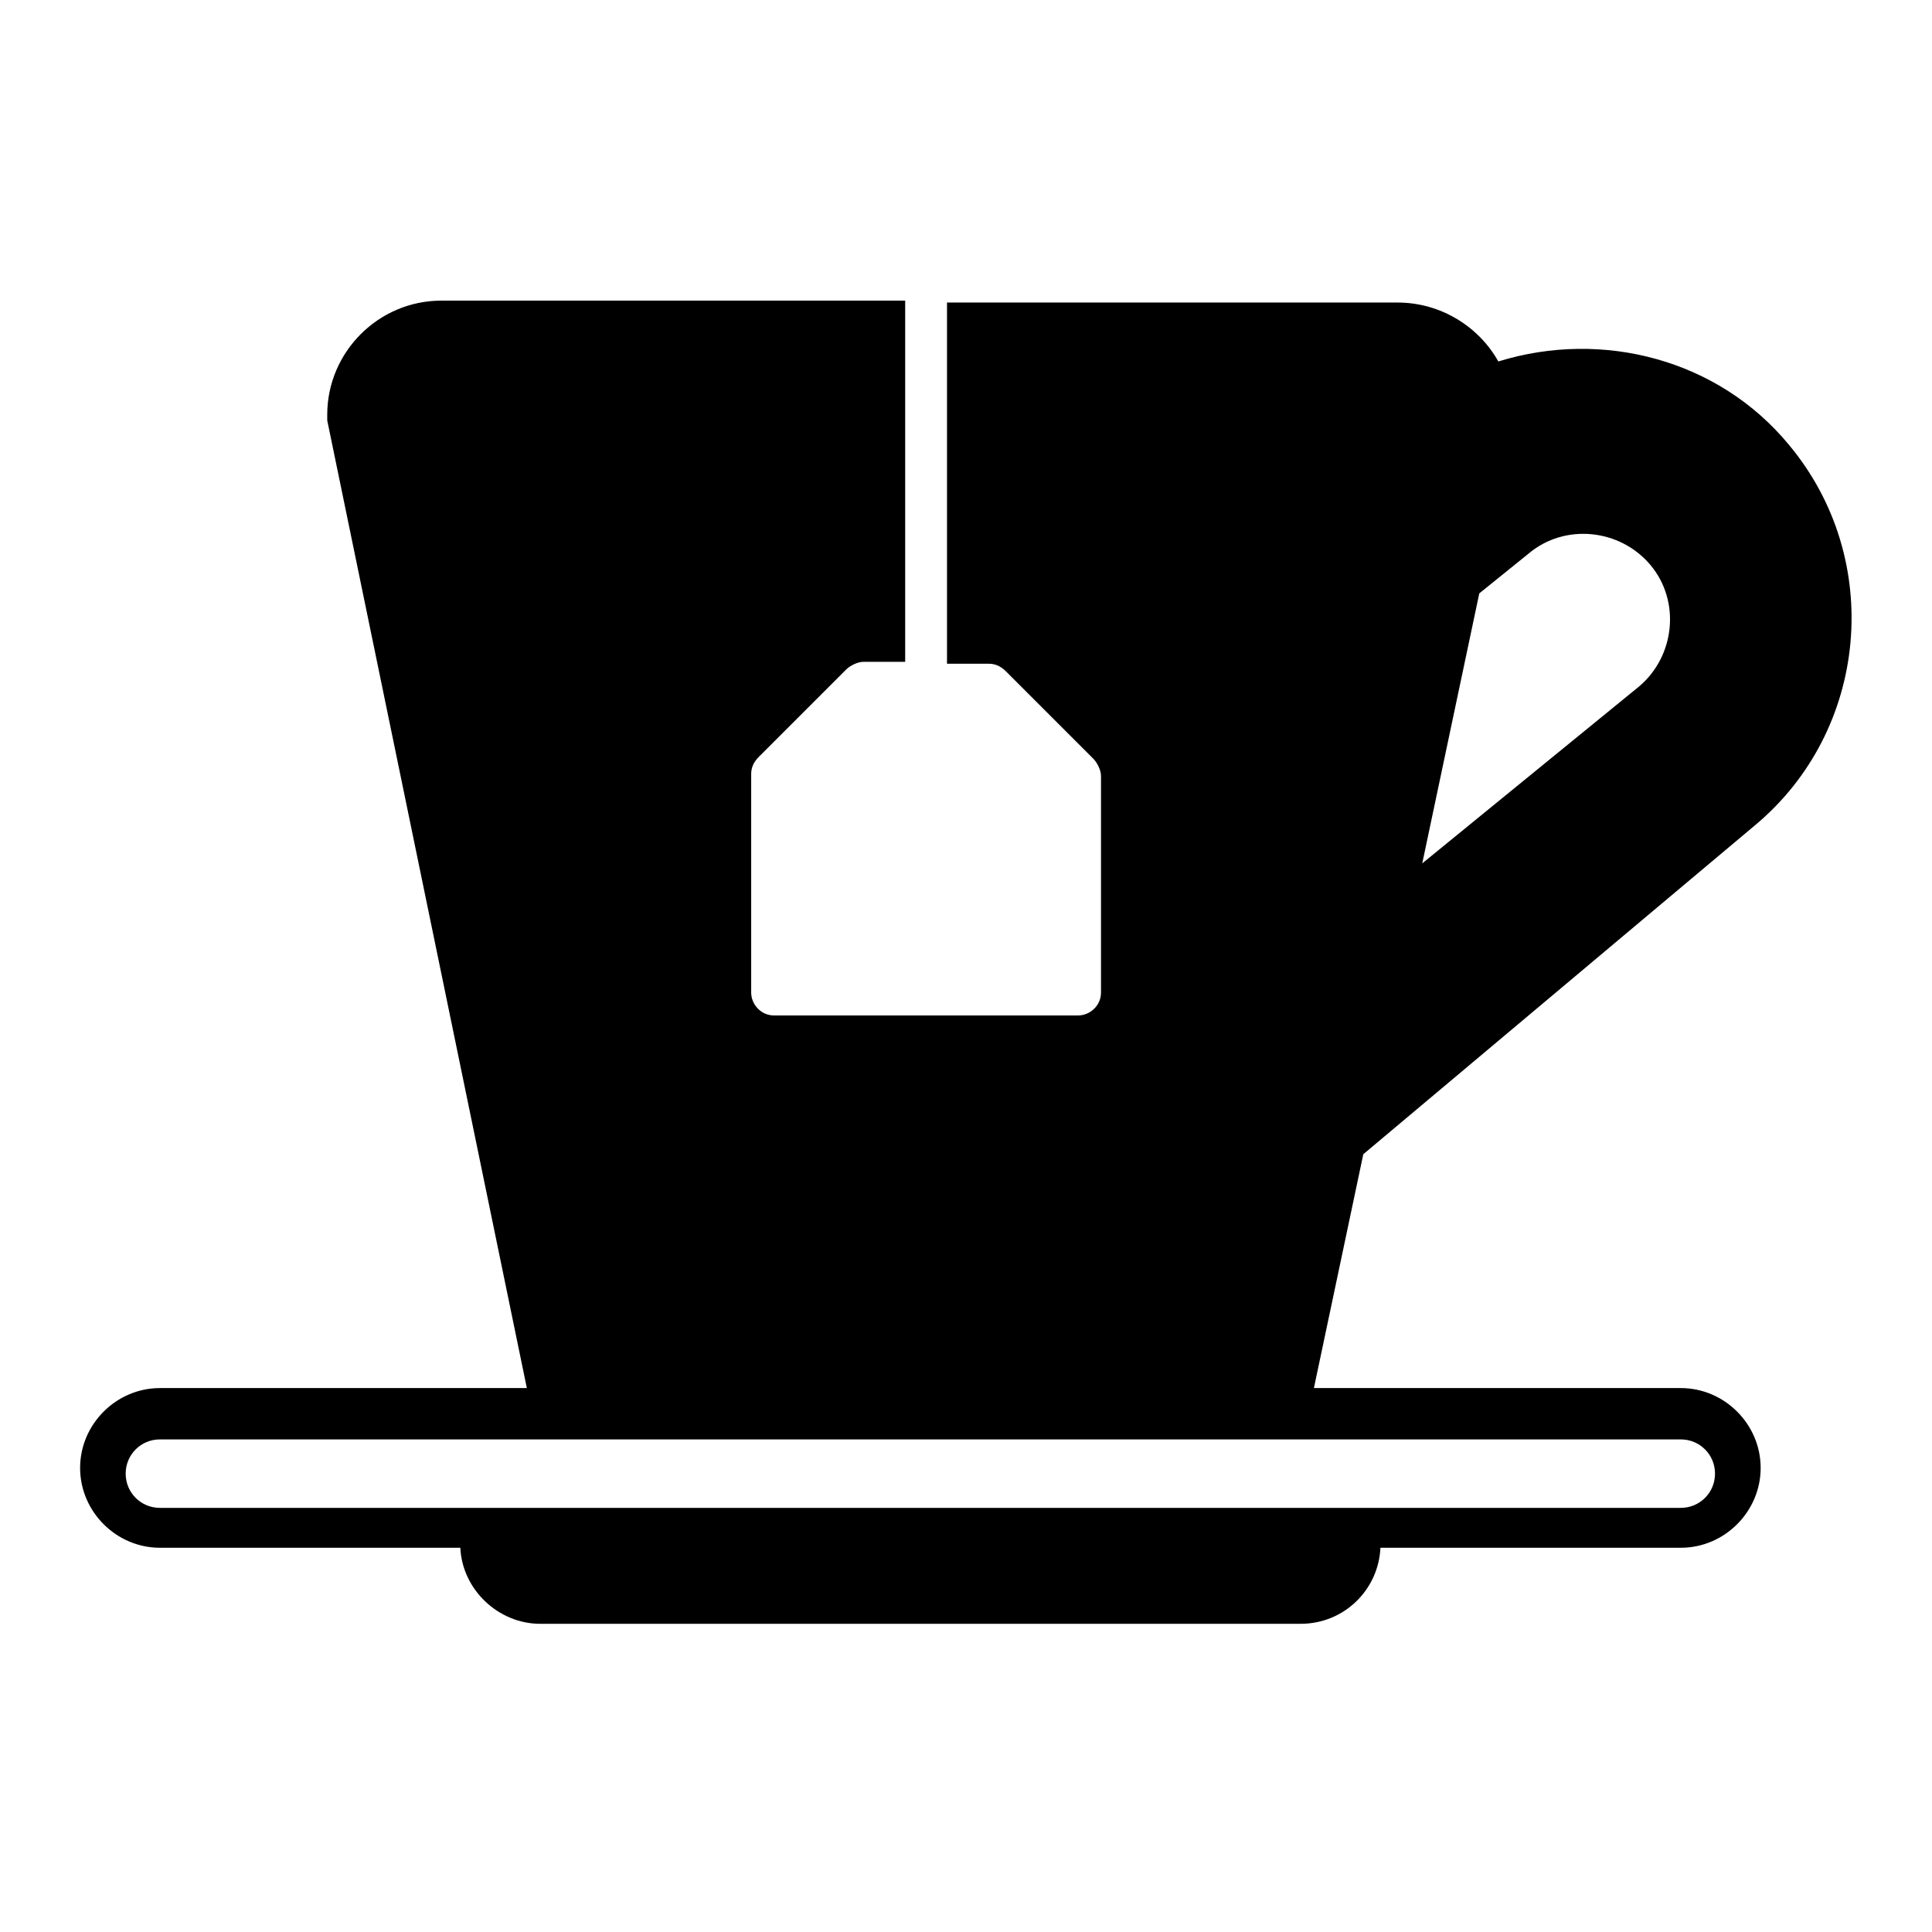 <?xml version="1.0" encoding="UTF-8"?>
<!-- The Best Svg Icon site in the world: iconSvg.co, Visit us! https://iconsvg.co -->
<svg fill="#000000" width="800px" height="800px" version="1.1" viewBox="144 144 512 512" xmlns="http://www.w3.org/2000/svg">
 <path d="m505.29 449.88 103.79-87.16c30.23-25.191 34.258-70.535 9.07-100.76-18.641-22.672-49.375-30.73-77.082-22.168-5.039-9.07-15.113-15.617-26.703-15.617h-119.4v95.723h11.082c1.512 0 3.023 0.504 4.535 2.016l23.176 23.176c1.008 1.008 2.016 3.023 2.016 4.535v57.434c0 3.527-3.023 6.047-6.047 6.047h-80.609c-3.527 0-6.047-3.023-6.047-6.047v-57.938c0-1.512 0.504-3.023 2.016-4.535l23.176-23.176c1.008-1.008 3.023-2.016 4.535-2.016h11.082v-95.723h-122.93c-16.625 0-30.23 13.602-30.23 30.23v1.512l52.898 256.44h-97.23c-11.586 0-21.16 9.574-21.16 21.16 0 11.586 9.574 21.16 21.16 21.16h79.602c0.504 11.082 10.078 20.152 21.16 20.152h201.52c11.586 0 20.656-9.07 21.16-20.152h79.602c11.586 0 21.16-9.574 21.16-21.16 0-11.586-9.574-21.16-21.16-21.16h-97.234zm30.734-148.62 13.098-10.578c9.574-8.062 24.184-6.551 32.242 3.023 8.062 9.574 6.551 24.184-3.023 32.242l-57.43 46.855zm53.402 224.2c5.039 0 9.07 4.031 9.07 9.07s-4.031 9.07-9.07 9.07h-403.05c-5.039 0-9.07-4.031-9.07-9.07s4.031-9.07 9.07-9.07z"/>
</svg>